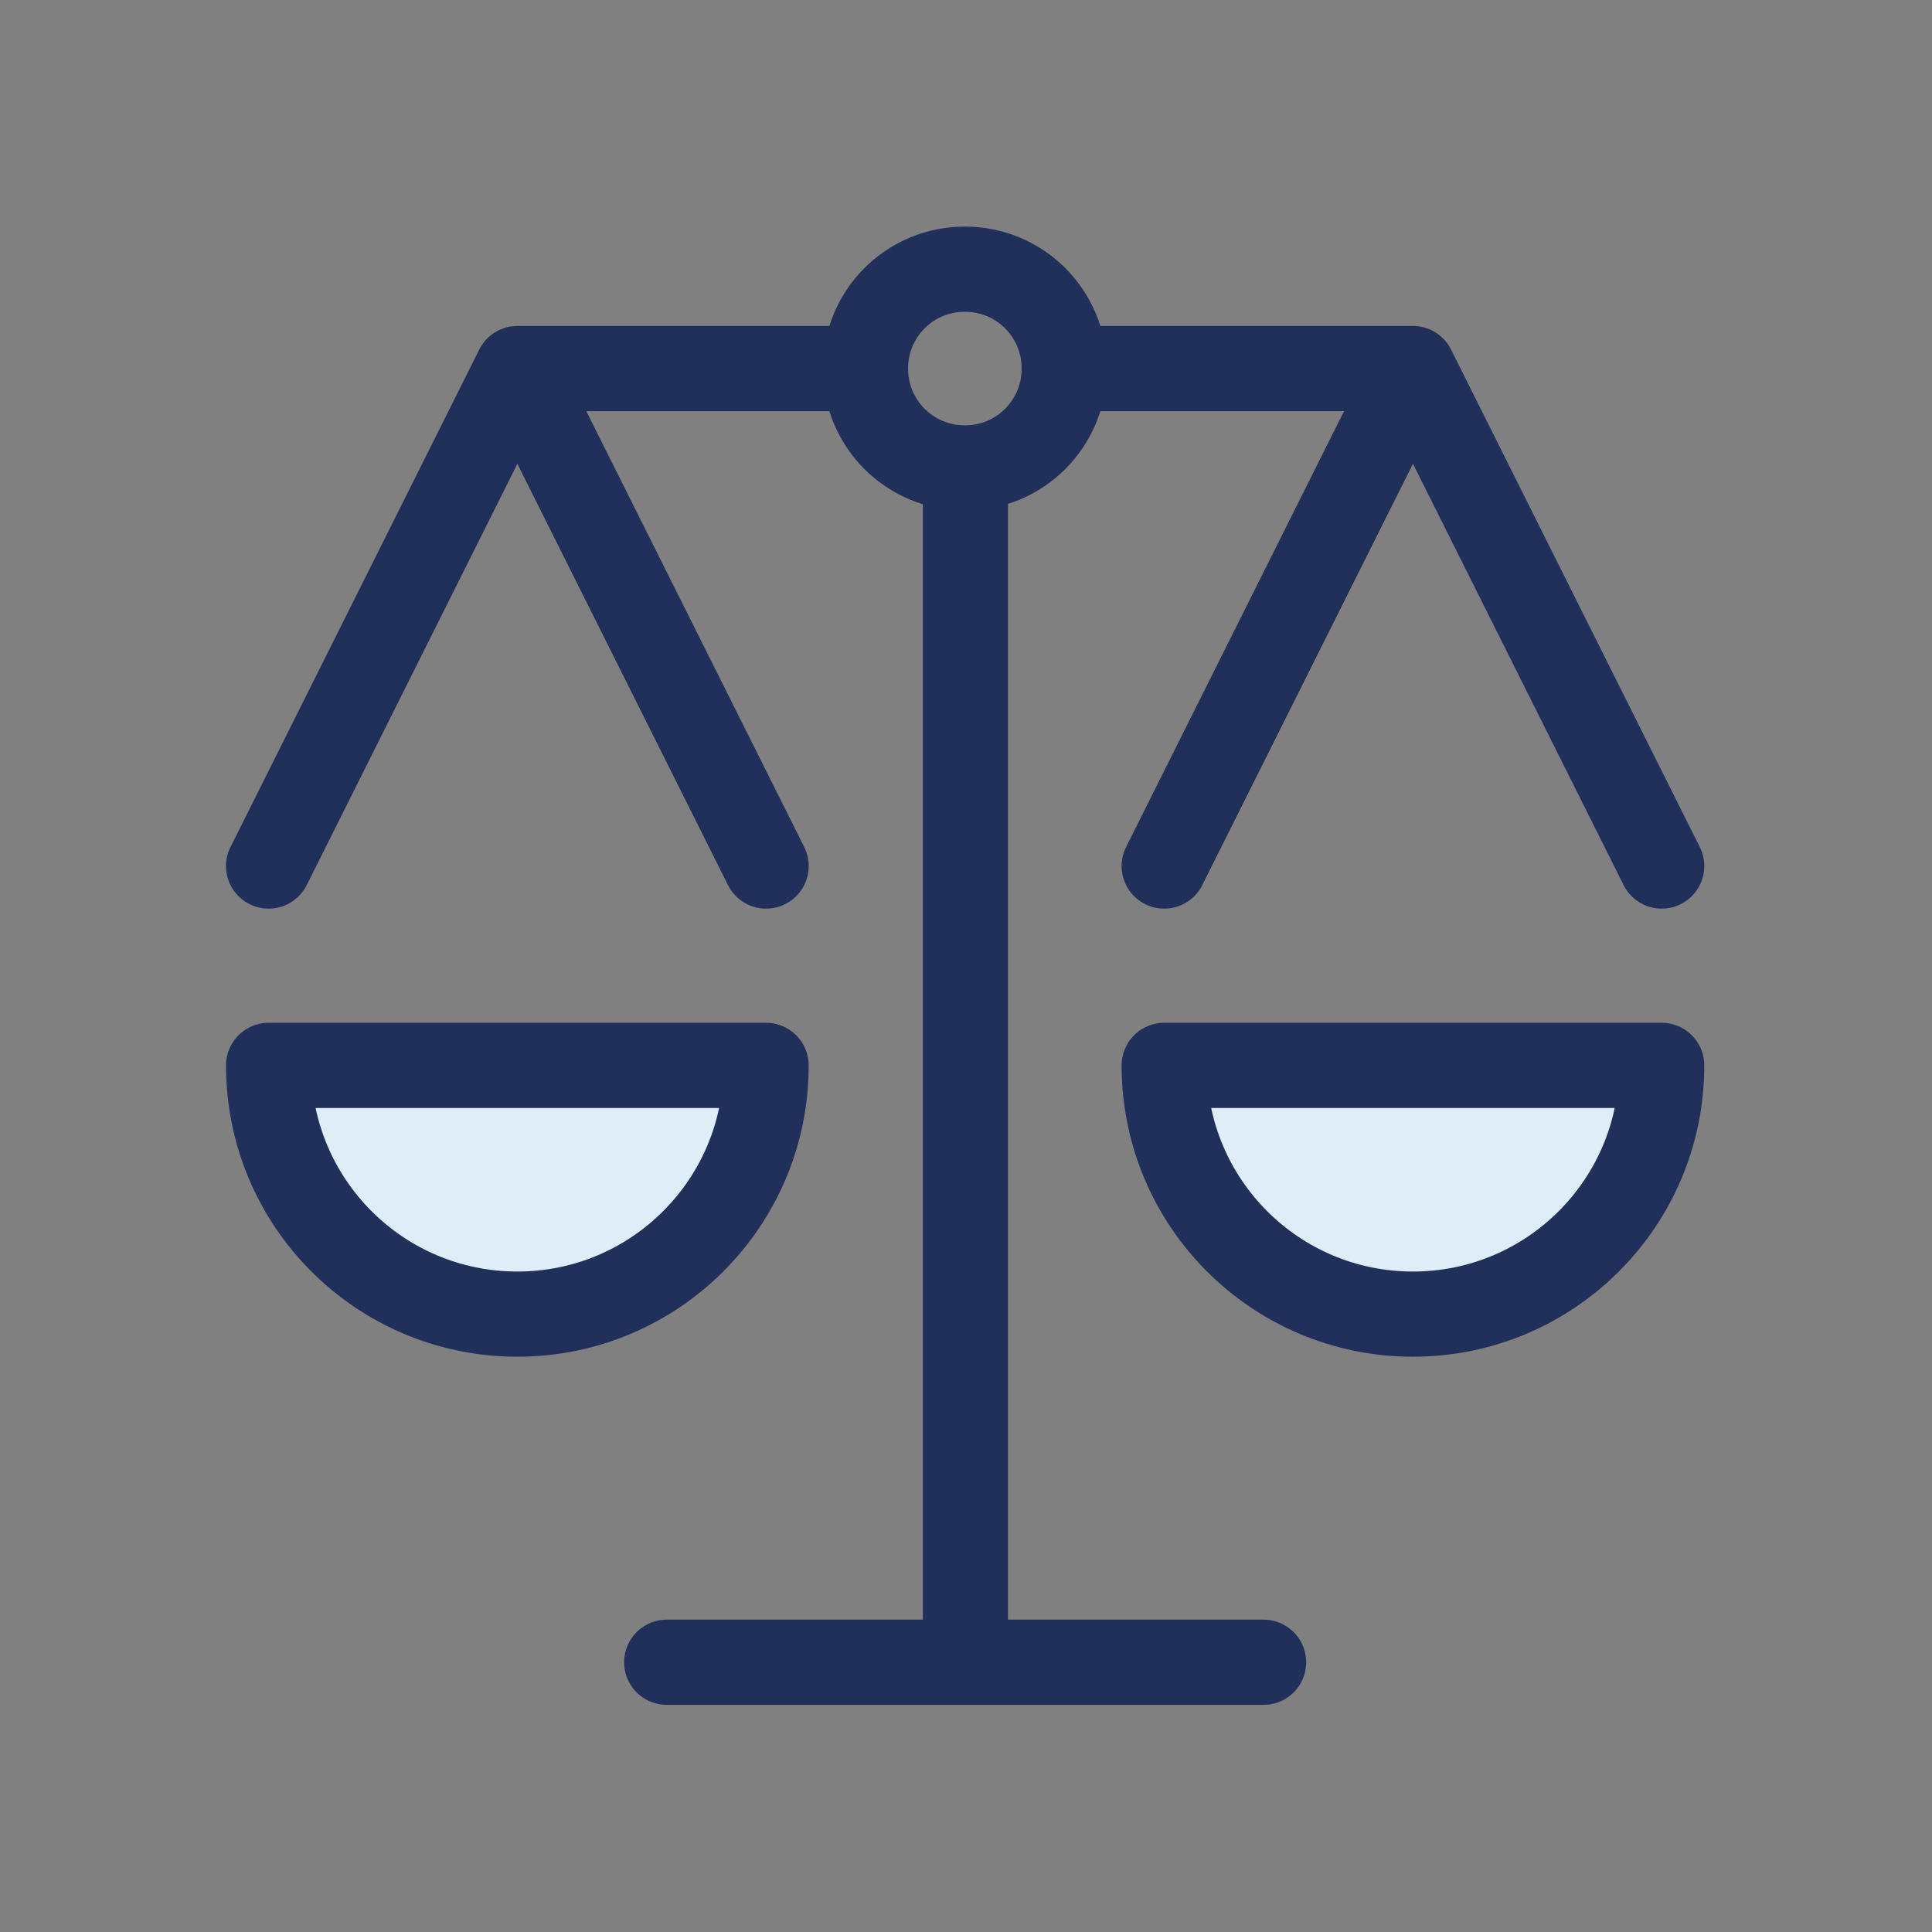 <svg id="Duotone" xmlns="http://www.w3.org/2000/svg" viewBox="0 0 34.02 34.02"><rect x="0" y="0" width="34.02" height="34.02" fill="#808080" stroke="none"/><g id="Scales-balanced_duotone"><g id="Balance"><path d="M20.5 18.76s.95 4.61 4.38 4.38 4.41-4.11 4.41-4.11l-8.79-.27zm-15.62 0s.95 4.61 4.38 4.38 4.41-4.11 4.41-4.11l-8.79-.27z" style="fill:#deedf8;stroke-width:0"/><path d="M17 29.27V8.25m-5.26 21.02h10.51m-3.5-22.78h6.13m-15.77 0h6.13m0 0c0 .97.78 1.75 1.75 1.75s1.75-.78 1.75-1.75-.78-1.75-1.75-1.75-1.75.78-1.75 1.75zm-1.75 12.27c0 2.42-1.96 4.38-4.38 4.38s-4.38-1.96-4.38-4.38h8.76zM9.11 6.49l-4.38 8.76m4.38-8.76l4.38 8.76m15.77 3.51c0 2.42-1.96 4.38-4.38 4.38s-4.38-1.96-4.38-4.38h8.76zM24.88 6.49l-4.38 8.76m4.38-8.76l4.38 8.76" style="fill:none;stroke:#21305b;stroke-linecap:round;stroke-linejoin:round;stroke-width:1.5px"/></g></g></svg>